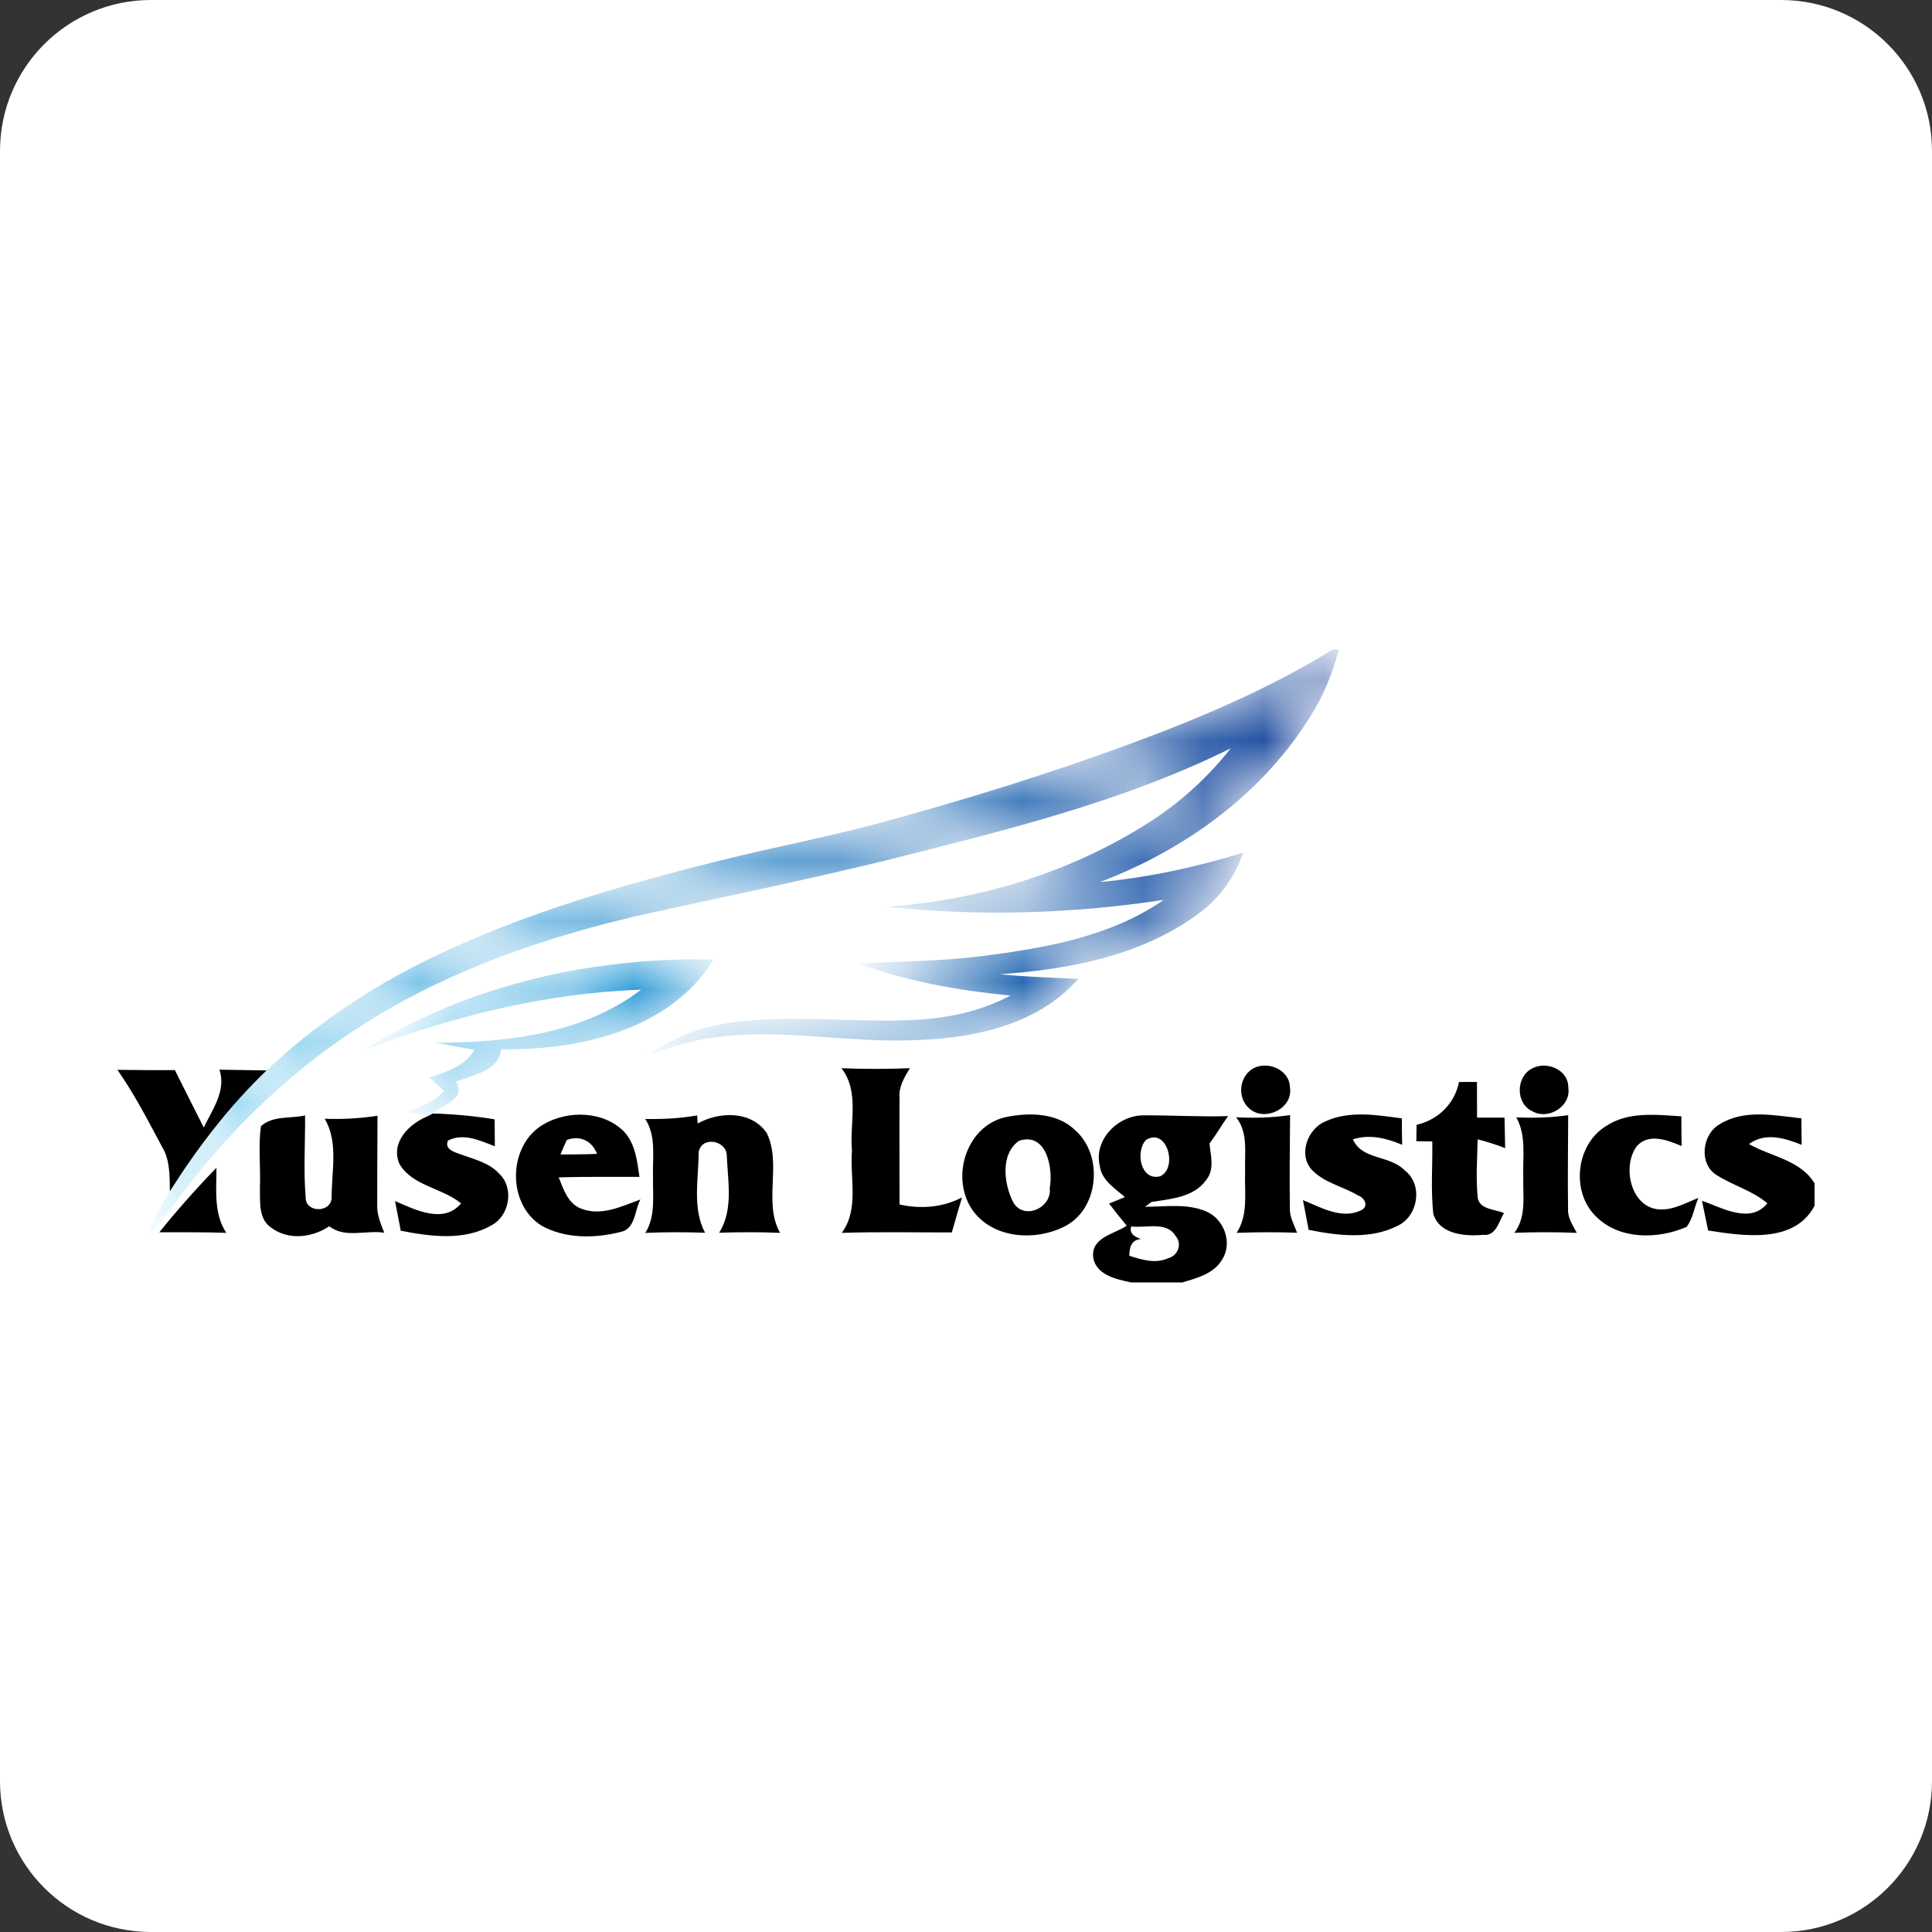 <?xml version="1.0" encoding="UTF-8"?><svg xmlns="http://www.w3.org/2000/svg" xmlns:xlink="http://www.w3.org/1999/xlink" width="32px" height="32px" version="1.1" viewBox="0 0 32 32"><rect x="0" y="0" width="32" height="32" fill="#333333" stroke="none"/><title>yusen</title><defs><path id="path-1" d="M19.639,0 C18.577,0.655 17.423,1.142 16.255,1.573 L16.255,1.573 C14.922,2.063 13.563,2.484 12.193,2.857 L12.193,2.857 C11.292,3.103 10.373,3.274 9.468,3.501 L9.468,3.501 C7.839,3.909 6.212,4.378 4.697,5.113 L4.697,5.113 C3.706,5.594 2.779,6.213 1.979,6.972 L1.979,6.972 C1.36,7.565 0.836,8.25 0.378,8.973 L0.378,8.973 C0.234,9.215 0.093,9.461 0,9.729 L0,9.729 C0.176,9.561 0.321,9.368 0.463,9.173 L0.463,9.173 C1.351,7.951 2.464,6.886 3.757,6.101 L3.757,6.101 C5.104,5.278 6.616,4.763 8.147,4.405 L8.147,4.405 C9.497,4.109 10.851,3.831 12.194,3.504 L12.194,3.504 C14.148,3.01 16.135,2.537 17.95,1.636 L17.95,1.636 C17.57,2.118 17.111,2.535 16.593,2.865 L16.593,2.865 C15.296,3.694 13.779,4.157 12.246,4.26 L12.246,4.26 C13.772,4.424 15.322,4.378 16.838,4.147 L16.838,4.147 C15.958,4.759 14.871,4.945 13.829,5.077 L13.829,5.077 C13.154,5.166 12.471,5.159 11.793,5.205 L11.793,5.205 C12.599,5.502 13.448,5.648 14.3,5.732 L14.3,5.732 C13.822,5.987 13.286,6.103 12.748,6.133 L12.748,6.133 C12.323,6.157 11.895,6.144 11.468,6.132 L11.468,6.132 C10.821,6.113 10.174,6.094 9.534,6.202 L9.534,6.202 C9.079,6.274 8.655,6.469 8.277,6.728 L8.277,6.728 C8.663,6.596 9.051,6.456 9.46,6.417 L9.46,6.417 C10.076,6.337 10.691,6.381 11.307,6.425 L11.307,6.425 C11.746,6.456 12.185,6.487 12.624,6.473 L12.624,6.473 C13.624,6.453 14.732,6.246 15.423,5.456 L15.423,5.456 C14.992,5.433 14.56,5.423 14.13,5.378 L14.13,5.378 C15.255,5.299 16.423,5.083 17.358,4.416 L17.358,4.416 C17.729,4.161 18.012,3.793 18.154,3.365 L18.154,3.365 C17.381,3.604 16.587,3.776 15.78,3.852 L15.78,3.852 C17.19,3.32 18.486,2.385 19.28,1.087 L19.28,1.087 C19.492,0.753 19.638,0.382 19.74,0 L19.74,0 L19.639,0 Z"/><linearGradient id="linearGradient-3" x1="1.19932731e-05%" x2="100%" y1="50%" y2="50%"><stop offset="0%" stop-color="#00AAE8"/><stop offset="100%" stop-color="#0B3491"/></linearGradient><path id="path-4" d="M0,1.515 C1.475,0.945 3.034,0.559 4.62,0.502 L4.62,0.502 C3.653,1.237 2.393,1.381 1.215,1.379 L1.215,1.379 C1.427,1.426 1.641,1.457 1.855,1.497 L1.855,1.497 C1.71,1.778 1.384,1.854 1.115,1.962 L1.115,1.962 C1.195,2.035 1.275,2.107 1.356,2.181 L1.356,2.181 C1.193,2.355 0.966,2.441 0.752,2.531 L0.752,2.531 C0.864,2.549 0.977,2.569 1.087,2.598 L1.087,2.598 C1.108,2.587 1.149,2.565 1.17,2.554 L1.17,2.554 C1.33,2.396 1.729,2.325 1.552,2.026 L1.552,2.026 C1.829,1.914 2.263,1.856 2.3,1.49 L2.3,1.49 C3.591,1.506 5.091,1.179 5.819,0.003 L5.819,0.003 C5.73,0.001 5.641,0 5.552,0 L5.552,0 C3.612,-8.73585566e-05 1.65,0.476 0,1.515"/><linearGradient id="linearGradient-6" x1="13.849%" x2="94.699%" y1="50%" y2="50%"><stop offset="0%" stop-color="#029ADD"/><stop offset="100%" stop-color="#0483CC"/></linearGradient></defs><g id="yusen" fill="none" fill-rule="evenodd" stroke="none" stroke-width="1"><path id="bg" fill="#FFFFFF" d="M32,29.5 C32,30.881 30.881,32 29.5,32 L2.5,32 C1.119,32 0,30.881 0,29.5 L0,2.5 C0,1.119 1.119,0 2.5,0 L29.5,0 C30.881,0 32,1.119 32,2.5 L32,29.5 Z"/><g id="编组" transform="translate(1.945, 10.758)"><g transform="translate(0.491, 0)"><mask id="mask-2" fill="white"><use xlink:href="#path-1"/></mask><g id="Clip-2"/><path id="Fill-1" fill="url(#linearGradient-3)" d="M19.639,0 C18.577,0.655 17.423,1.142 16.255,1.573 L16.255,1.573 C14.922,2.063 13.563,2.484 12.193,2.857 L12.193,2.857 C11.292,3.103 10.373,3.274 9.468,3.501 L9.468,3.501 C7.839,3.909 6.212,4.378 4.697,5.113 L4.697,5.113 C3.706,5.594 2.779,6.213 1.979,6.972 L1.979,6.972 C1.36,7.565 0.836,8.25 0.378,8.973 L0.378,8.973 C0.234,9.215 0.093,9.461 0,9.729 L0,9.729 C0.176,9.561 0.321,9.368 0.463,9.173 L0.463,9.173 C1.351,7.951 2.464,6.886 3.757,6.101 L3.757,6.101 C5.104,5.278 6.616,4.763 8.147,4.405 L8.147,4.405 C9.497,4.109 10.851,3.831 12.194,3.504 L12.194,3.504 C14.148,3.01 16.135,2.537 17.95,1.636 L17.95,1.636 C17.57,2.118 17.111,2.535 16.593,2.865 L16.593,2.865 C15.296,3.694 13.779,4.157 12.246,4.26 L12.246,4.26 C13.772,4.424 15.322,4.378 16.838,4.147 L16.838,4.147 C15.958,4.759 14.871,4.945 13.829,5.077 L13.829,5.077 C13.154,5.166 12.471,5.159 11.793,5.205 L11.793,5.205 C12.599,5.502 13.448,5.648 14.3,5.732 L14.3,5.732 C13.822,5.987 13.286,6.103 12.748,6.133 L12.748,6.133 C12.323,6.157 11.895,6.144 11.468,6.132 L11.468,6.132 C10.821,6.113 10.174,6.094 9.534,6.202 L9.534,6.202 C9.079,6.274 8.655,6.469 8.277,6.728 L8.277,6.728 C8.663,6.596 9.051,6.456 9.46,6.417 L9.46,6.417 C10.076,6.337 10.691,6.381 11.307,6.425 L11.307,6.425 C11.746,6.456 12.185,6.487 12.624,6.473 L12.624,6.473 C13.624,6.453 14.732,6.246 15.423,5.456 L15.423,5.456 C14.992,5.433 14.56,5.423 14.13,5.378 L14.13,5.378 C15.255,5.299 16.423,5.083 17.358,4.416 L17.358,4.416 C17.729,4.161 18.012,3.793 18.154,3.365 L18.154,3.365 C17.381,3.604 16.587,3.776 15.78,3.852 L15.78,3.852 C17.19,3.32 18.486,2.385 19.28,1.087 L19.28,1.087 C19.492,0.753 19.638,0.382 19.74,0 L19.74,0 L19.639,0 Z" mask="url(#mask-2)"/></g><g transform="translate(4.055, 5.132)"><mask id="mask-5" fill="white"><use xlink:href="#path-4"/></mask><g id="Clip-4"/><path id="Fill-3" fill="url(#linearGradient-6)" d="M0,1.515 C1.475,0.945 3.034,0.559 4.62,0.502 L4.62,0.502 C3.653,1.237 2.393,1.381 1.215,1.379 L1.215,1.379 C1.427,1.426 1.641,1.457 1.855,1.497 L1.855,1.497 C1.71,1.778 1.384,1.854 1.115,1.962 L1.115,1.962 C1.195,2.035 1.275,2.107 1.356,2.181 L1.356,2.181 C1.193,2.355 0.966,2.441 0.752,2.531 L0.752,2.531 C0.864,2.549 0.977,2.569 1.087,2.598 L1.087,2.598 C1.108,2.587 1.149,2.565 1.17,2.554 L1.17,2.554 C1.33,2.396 1.729,2.325 1.552,2.026 L1.552,2.026 C1.829,1.914 2.263,1.856 2.3,1.49 L2.3,1.49 C3.591,1.506 5.091,1.179 5.819,0.003 L5.819,0.003 C5.73,0.001 5.641,0 5.552,0 L5.552,0 C3.612,-8.73585566e-05 1.65,0.476 0,1.515" mask="url(#mask-5)"/></g><g fill="#000000" transform="translate(0, 6.891)"><path id="Fill-5" d="M18.793,0.059 C19.028,-0.091 19.415,0.059 19.42,0.36 C19.48,0.708 19.007,0.937 18.753,0.716 C18.548,0.547 18.572,0.203 18.793,0.059"/><path id="Fill-7" d="M23.419,0.055 C23.659,-0.087 24.036,0.063 24.031,0.366 C24.08,0.672 23.705,0.907 23.442,0.76 C23.159,0.638 23.159,0.2 23.419,0.055"/><path id="Fill-9" d="M0,0.071 C0.318,0.076 0.635,0.076 0.952,0.076 C1.111,0.393 1.269,0.71 1.43,1.026 C1.573,0.727 1.805,0.417 1.69,0.068 C1.95,0.073 2.209,0.077 2.47,0.081 C1.851,0.674 1.327,1.359 0.869,2.081 C0.864,1.834 0.874,1.571 0.742,1.351 C0.509,0.916 0.284,0.476 0,0.071"/><path id="Fill-11" d="M11.992,0.044 C12.369,0.059 12.747,0.059 13.126,0.044 C13.034,0.193 12.938,0.352 12.954,0.535 C12.95,1.124 12.955,1.713 12.954,2.301 C13.305,2.379 13.668,2.352 13.989,2.184 C13.931,2.377 13.876,2.57 13.82,2.764 C13.212,2.765 12.604,2.752 11.997,2.771 C12.289,2.376 12.128,1.862 12.166,1.408 C12.124,0.955 12.297,0.434 11.992,0.044"/><path id="Fill-13" d="M22.221,0.273 C22.32,0.271 22.42,0.271 22.518,0.272 C22.519,0.469 22.518,0.665 22.52,0.862 L22.975,0.862 C22.978,1.03 22.981,1.199 22.985,1.368 C22.836,1.308 22.684,1.263 22.53,1.222 C22.522,1.548 22.498,1.875 22.532,2.2 C22.576,2.39 22.821,2.378 22.966,2.444 C22.877,2.585 22.837,2.829 22.619,2.804 C22.323,2.831 21.896,2.798 21.795,2.456 C21.751,2.058 21.785,1.656 21.778,1.257 C21.712,1.256 21.579,1.254 21.514,1.253 C21.515,1.186 21.516,1.05 21.518,0.982 C21.874,0.898 22.147,0.635 22.221,0.273"/><path id="Fill-15" d="M2.377,1.004 C2.573,0.826 2.865,0.881 3.108,0.826 C3.112,1.278 3.08,1.733 3.118,2.184 C3.111,2.437 3.531,2.446 3.548,2.195 C3.544,1.762 3.666,1.273 3.433,0.881 C3.726,0.892 4.018,0.876 4.308,0.831 C4.306,1.317 4.302,1.803 4.303,2.288 C4.292,2.458 4.359,2.615 4.42,2.769 C4.122,2.721 3.762,2.866 3.509,2.661 C3.226,2.852 2.834,2.898 2.549,2.687 C2.331,2.541 2.365,2.249 2.36,2.022 C2.374,1.683 2.33,1.34 2.377,1.004"/><path id="Fill-17" d="M5.225,0.794 C5.567,0.804 5.91,0.835 6.248,0.891 C6.249,1.039 6.25,1.188 6.251,1.337 C6.007,1.244 5.732,1.111 5.475,1.242 C5.413,1.38 5.57,1.431 5.667,1.464 C5.895,1.551 6.155,1.603 6.326,1.794 C6.574,2.029 6.495,2.487 6.197,2.645 C5.74,2.909 5.187,2.831 4.693,2.736 C4.662,2.571 4.63,2.408 4.598,2.244 C4.931,2.388 5.402,2.629 5.692,2.283 C5.378,2.023 4.881,1.997 4.668,1.624 C4.521,1.268 4.836,0.96 5.142,0.838 C5.163,0.828 5.204,0.806 5.225,0.794"/><path id="Fill-19" d="M7.442,1.233 C7.405,1.313 7.371,1.392 7.338,1.473 C7.541,1.472 7.743,1.471 7.944,1.463 C7.861,1.247 7.66,1.149 7.442,1.233 M7.06,0.972 C7.47,0.734 8.068,0.751 8.405,1.109 C8.581,1.312 8.609,1.589 8.647,1.844 C8.201,1.846 7.755,1.838 7.309,1.852 C7.389,2.049 7.46,2.285 7.679,2.369 C8.01,2.501 8.352,2.332 8.662,2.218 C8.565,2.398 8.581,2.709 8.333,2.756 C7.907,2.864 7.42,2.871 7.027,2.653 C6.443,2.293 6.465,1.311 7.06,0.972"/><path id="Fill-21" d="M8.742,0.884 C9.029,0.891 9.318,0.875 9.602,0.826 C9.603,0.859 9.608,0.926 9.61,0.96 C9.97,0.759 10.5,0.745 10.755,1.118 C11.006,1.636 10.693,2.264 10.975,2.771 C10.639,2.757 10.302,2.758 9.966,2.769 C10.206,2.391 10.11,1.916 10.093,1.495 C10.092,1.235 9.67,1.161 9.627,1.437 C9.626,1.878 9.518,2.363 9.733,2.769 C9.404,2.758 9.074,2.757 8.744,2.772 C8.917,2.493 8.865,2.157 8.871,1.845 C8.86,1.522 8.929,1.172 8.742,0.884"/><path id="Fill-23" d="M14.934,1.246 C14.618,1.464 14.683,1.969 14.839,2.268 C15.017,2.57 15.483,2.354 15.442,2.03 C15.501,1.707 15.392,1.096 14.934,1.246 M14.704,0.856 C15.094,0.774 15.564,0.777 15.867,1.074 C16.34,1.497 16.257,2.398 15.667,2.675 C15.191,2.908 14.516,2.864 14.179,2.416 C13.787,1.891 14.043,1.009 14.704,0.856"/><path id="Fill-25" d="M16.955,2.873 C16.79,2.886 16.763,3.013 16.759,3.15 C16.967,3.217 17.196,3.288 17.408,3.189 C17.567,3.149 17.639,2.95 17.528,2.825 C17.378,2.57 17.026,2.698 16.792,2.664 C16.752,2.783 16.854,2.84 16.955,2.873 M17.033,1.235 C16.858,1.429 16.946,1.916 17.271,1.834 C17.57,1.699 17.384,1.01 17.033,1.235 M16.27,1.659 C16.168,1.221 16.581,0.815 17.008,0.825 C17.471,0.822 17.933,0.852 18.396,0.837 C18.289,0.986 18.199,1.145 18.088,1.291 C18.108,1.491 18.176,1.722 18.033,1.895 C17.829,2.184 17.447,2.208 17.128,2.259 C17.101,2.28 17.048,2.32 17.021,2.339 C17.356,2.339 17.71,2.28 18.029,2.414 C18.326,2.537 18.477,2.932 18.299,3.211 C18.163,3.447 17.881,3.52 17.638,3.592 L16.79,3.592 C16.542,3.54 16.186,3.463 16.16,3.156 C16.139,2.845 16.513,2.79 16.717,2.653 C16.616,2.532 16.52,2.41 16.425,2.286 C16.491,2.259 16.622,2.205 16.687,2.178 C16.52,2.033 16.3,1.9 16.27,1.659"/><path id="Fill-27" d="M20.014,0.922 C20.409,0.743 20.859,0.819 21.274,0.875 C21.274,1.021 21.276,1.167 21.279,1.313 C21.021,1.202 20.74,1.133 20.464,1.222 C20.611,1.567 21.078,1.482 21.318,1.734 C21.625,1.962 21.551,2.477 21.22,2.646 C20.761,2.887 20.218,2.818 19.73,2.721 C19.697,2.557 19.67,2.392 19.636,2.229 C19.932,2.349 20.283,2.554 20.601,2.396 C20.732,2.335 20.656,2.186 20.551,2.153 C20.299,2.001 19.984,1.943 19.778,1.722 C19.554,1.465 19.716,1.042 20.014,0.922"/><path id="Fill-29" d="M23.17,0.858 C23.457,0.87 23.745,0.864 24.029,0.821 C24.028,1.338 24.019,1.855 24.027,2.373 C24.017,2.522 24.107,2.645 24.171,2.771 C23.827,2.757 23.482,2.758 23.137,2.77 C23.343,2.504 23.276,2.156 23.285,1.845 C23.275,1.513 23.338,1.162 23.17,0.858"/><path id="Fill-31" d="M24.647,1.008 C25.017,0.756 25.483,0.815 25.904,0.841 C25.904,1.005 25.905,1.168 25.908,1.333 C25.675,1.234 25.348,1.108 25.156,1.348 C24.911,1.699 25.082,2.398 25.584,2.383 C25.799,2.381 25.99,2.267 26.186,2.193 C26.115,2.349 26.097,2.535 25.99,2.672 C25.516,2.88 24.874,2.888 24.488,2.498 C24.073,2.093 24.156,1.316 24.647,1.008"/><path id="Fill-33" d="M26.537,0.973 C26.942,0.718 27.445,0.826 27.892,0.874 C27.893,1.021 27.894,1.167 27.896,1.313 C27.615,1.2 27.294,1.102 27.023,1.3 C27.39,1.51 27.873,1.562 28.11,1.951 L28.11,2.322 C27.775,2.955 26.937,2.823 26.347,2.732 C26.313,2.568 26.279,2.404 26.245,2.24 C26.577,2.353 27.046,2.633 27.328,2.281 C27.078,2.069 26.753,1.986 26.482,1.81 C26.187,1.623 26.249,1.135 26.537,0.973"/><path id="Fill-35" d="M18.529,0.857 C18.828,0.871 19.127,0.865 19.423,0.82 C19.418,1.335 19.413,1.851 19.419,2.366 C19.415,2.51 19.49,2.638 19.539,2.769 C19.205,2.758 18.871,2.758 18.537,2.771 C18.738,2.466 18.664,2.094 18.678,1.751 C18.667,1.449 18.733,1.112 18.529,0.857"/><path id="Fill-37" d="M0.694,2.761 C0.992,2.391 1.308,2.035 1.64,1.693 C1.641,2.057 1.591,2.449 1.803,2.771 C1.434,2.757 1.063,2.763 0.694,2.761"/></g></g></g></svg>